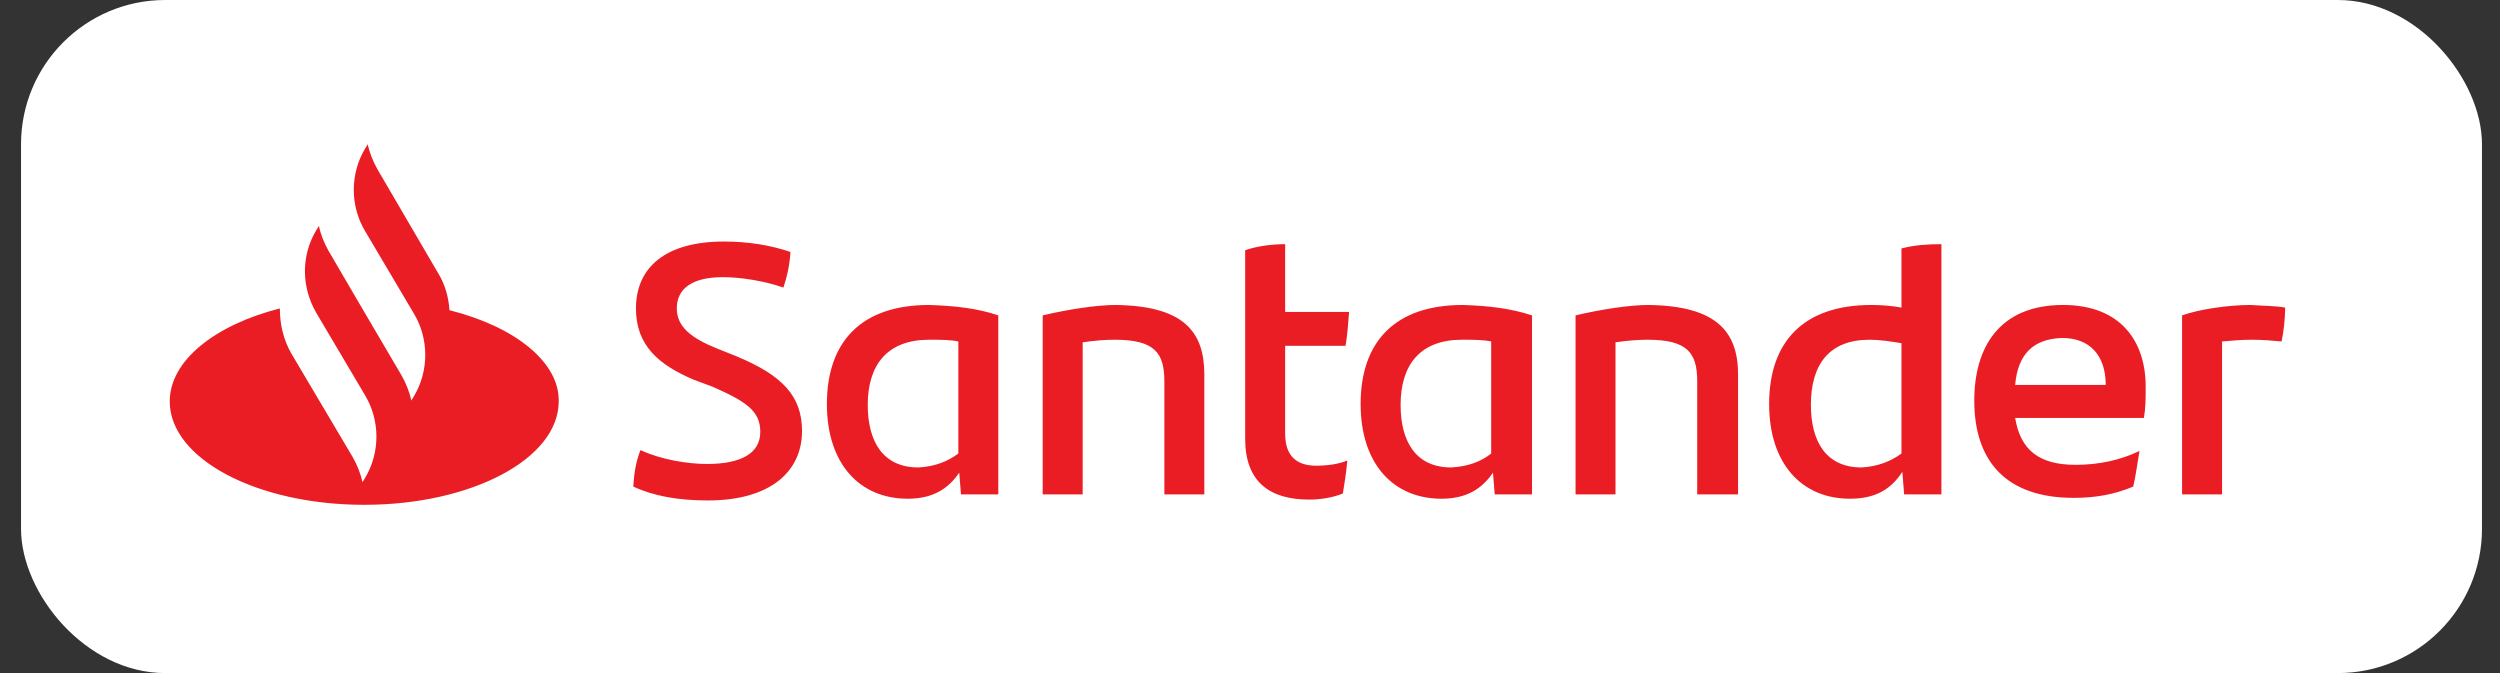 <svg width="104" height="28" viewBox="0 0 104 28" fill="none" xmlns="http://www.w3.org/2000/svg">
<rect x="0" y="0" width="104" height="28" fill="#333333" stroke="none"/>
<rect x="0.875" width="102.375" height="28" rx="6" fill="white"/>
<g clip-path="url(#clip0_66_1377)">
<path d="M18.698 12.904C18.661 12.361 18.513 11.819 18.218 11.349L15.705 7.048C15.521 6.723 15.373 6.361 15.299 6L15.188 6.181C14.56 7.229 14.56 8.566 15.188 9.614L17.22 13.048C17.848 14.096 17.848 15.434 17.22 16.482L17.109 16.663C17.035 16.301 16.888 15.94 16.703 15.614L14.856 12.47L13.674 10.446C13.489 10.12 13.341 9.759 13.267 9.398L13.156 9.578C12.528 10.627 12.528 11.928 13.156 13.012L15.188 16.446C15.816 17.494 15.816 18.831 15.188 19.88L15.077 20.06C15.004 19.699 14.856 19.337 14.671 19.012L12.122 14.711C11.789 14.133 11.642 13.482 11.642 12.831C8.945 13.518 7.061 15 7.061 16.699C7.061 19.084 10.681 21 15.151 21C19.621 21 23.242 19.084 23.242 16.699C23.279 15.072 21.432 13.59 18.698 12.904ZM26.345 20.241C26.382 19.627 26.456 19.229 26.641 18.723C27.49 19.12 28.599 19.301 29.412 19.301C30.815 19.301 31.628 18.867 31.628 17.964C31.628 17.096 31.037 16.699 29.633 16.084L28.857 15.795C27.417 15.181 26.456 14.386 26.456 12.831C26.456 11.133 27.675 10.048 30.113 10.048C31.111 10.048 32.035 10.193 32.884 10.482C32.847 11.06 32.736 11.53 32.589 11.964C31.776 11.675 30.778 11.53 30.076 11.53C28.747 11.53 28.155 12.036 28.155 12.831C28.155 13.59 28.747 14.06 29.818 14.494L30.631 14.819C32.552 15.614 33.364 16.482 33.364 17.928C33.364 19.627 32.035 20.819 29.448 20.819C28.229 20.819 27.195 20.639 26.345 20.241ZM41.529 13.12V20.566H39.977L39.904 19.663C39.46 20.313 38.832 20.747 37.761 20.747C35.766 20.747 34.399 19.301 34.399 16.807C34.399 14.205 35.84 12.687 38.647 12.687C39.756 12.723 40.679 12.831 41.529 13.12ZM39.867 18.867V14.205C39.534 14.133 39.128 14.133 38.647 14.133C36.911 14.133 36.098 15.181 36.098 16.843C36.098 18.361 36.726 19.446 38.204 19.446C38.906 19.41 39.423 19.193 39.867 18.867ZM50.1 15.578V20.566H48.438V15.867C48.438 14.675 48.031 14.133 46.369 14.133C45.962 14.133 45.519 14.169 45.039 14.241V20.566H43.376V13.12C44.448 12.867 45.63 12.687 46.406 12.687C49.213 12.723 50.1 13.771 50.1 15.578ZM54.755 19.373C55.235 19.373 55.715 19.301 56.048 19.157C56.011 19.59 55.937 20.096 55.863 20.53C55.42 20.711 54.903 20.783 54.459 20.783C52.834 20.783 51.799 20.06 51.799 18.253V10.41C52.317 10.229 52.945 10.157 53.462 10.157V12.976H56.122C56.085 13.482 56.048 13.952 55.974 14.386H53.462V18.036C53.462 18.976 53.942 19.373 54.755 19.373ZM63.732 13.12V20.566H62.181L62.107 19.663C61.663 20.313 61.035 20.747 59.964 20.747C57.969 20.747 56.602 19.301 56.602 16.807C56.602 14.205 58.043 12.687 60.851 12.687C61.959 12.723 62.846 12.831 63.732 13.12ZM62.033 18.867V14.205C61.7 14.133 61.294 14.133 60.814 14.133C59.077 14.133 58.265 15.181 58.265 16.843C58.265 18.361 58.893 19.446 60.37 19.446C61.072 19.41 61.627 19.193 62.033 18.867ZM72.303 15.578V20.566H70.604V15.867C70.604 14.675 70.197 14.133 68.535 14.133C68.129 14.133 67.685 14.169 67.205 14.241V20.566H65.543V13.12C66.614 12.867 67.796 12.687 68.572 12.687C71.38 12.723 72.303 13.771 72.303 15.578ZM80.763 10.157V20.566H79.212L79.138 19.627C78.695 20.313 78.066 20.747 76.958 20.747C74.963 20.747 73.596 19.301 73.596 16.807C73.596 14.205 75.037 12.687 77.845 12.687C78.288 12.687 78.695 12.723 79.101 12.795V10.337C79.618 10.193 80.209 10.157 80.763 10.157ZM79.101 18.867V14.277C78.657 14.205 78.214 14.133 77.771 14.133C76.108 14.133 75.333 15.145 75.333 16.843C75.333 18.361 75.961 19.446 77.438 19.446C78.103 19.41 78.657 19.193 79.101 18.867ZM89.186 17.386H83.83C84.051 18.723 84.827 19.337 86.342 19.337C87.265 19.337 88.189 19.157 89.002 18.759C88.928 19.193 88.854 19.771 88.743 20.241C87.967 20.566 87.192 20.711 86.268 20.711C83.46 20.711 82.13 19.193 82.13 16.663C82.13 14.458 83.165 12.687 85.825 12.687C88.226 12.687 89.26 14.205 89.26 16.084C89.26 16.59 89.26 16.952 89.186 17.386ZM83.83 16.012H87.598C87.598 14.783 86.933 14.06 85.788 14.06C84.569 14.096 83.941 14.747 83.83 16.012ZM95.061 12.795C95.061 13.301 94.987 13.88 94.913 14.205C94.506 14.169 94.137 14.133 93.657 14.133C93.25 14.133 92.844 14.169 92.438 14.205V20.566H90.775V13.12C91.477 12.867 92.696 12.687 93.62 12.687C94.1 12.723 94.691 12.723 95.061 12.795Z" fill="#EA1D25"/>
</g>
<defs>
<clipPath id="clip0_66_1377">
<rect width="88" height="15" fill="white" transform="translate(7.061 6)"/>
</clipPath>
</defs>
</svg>
